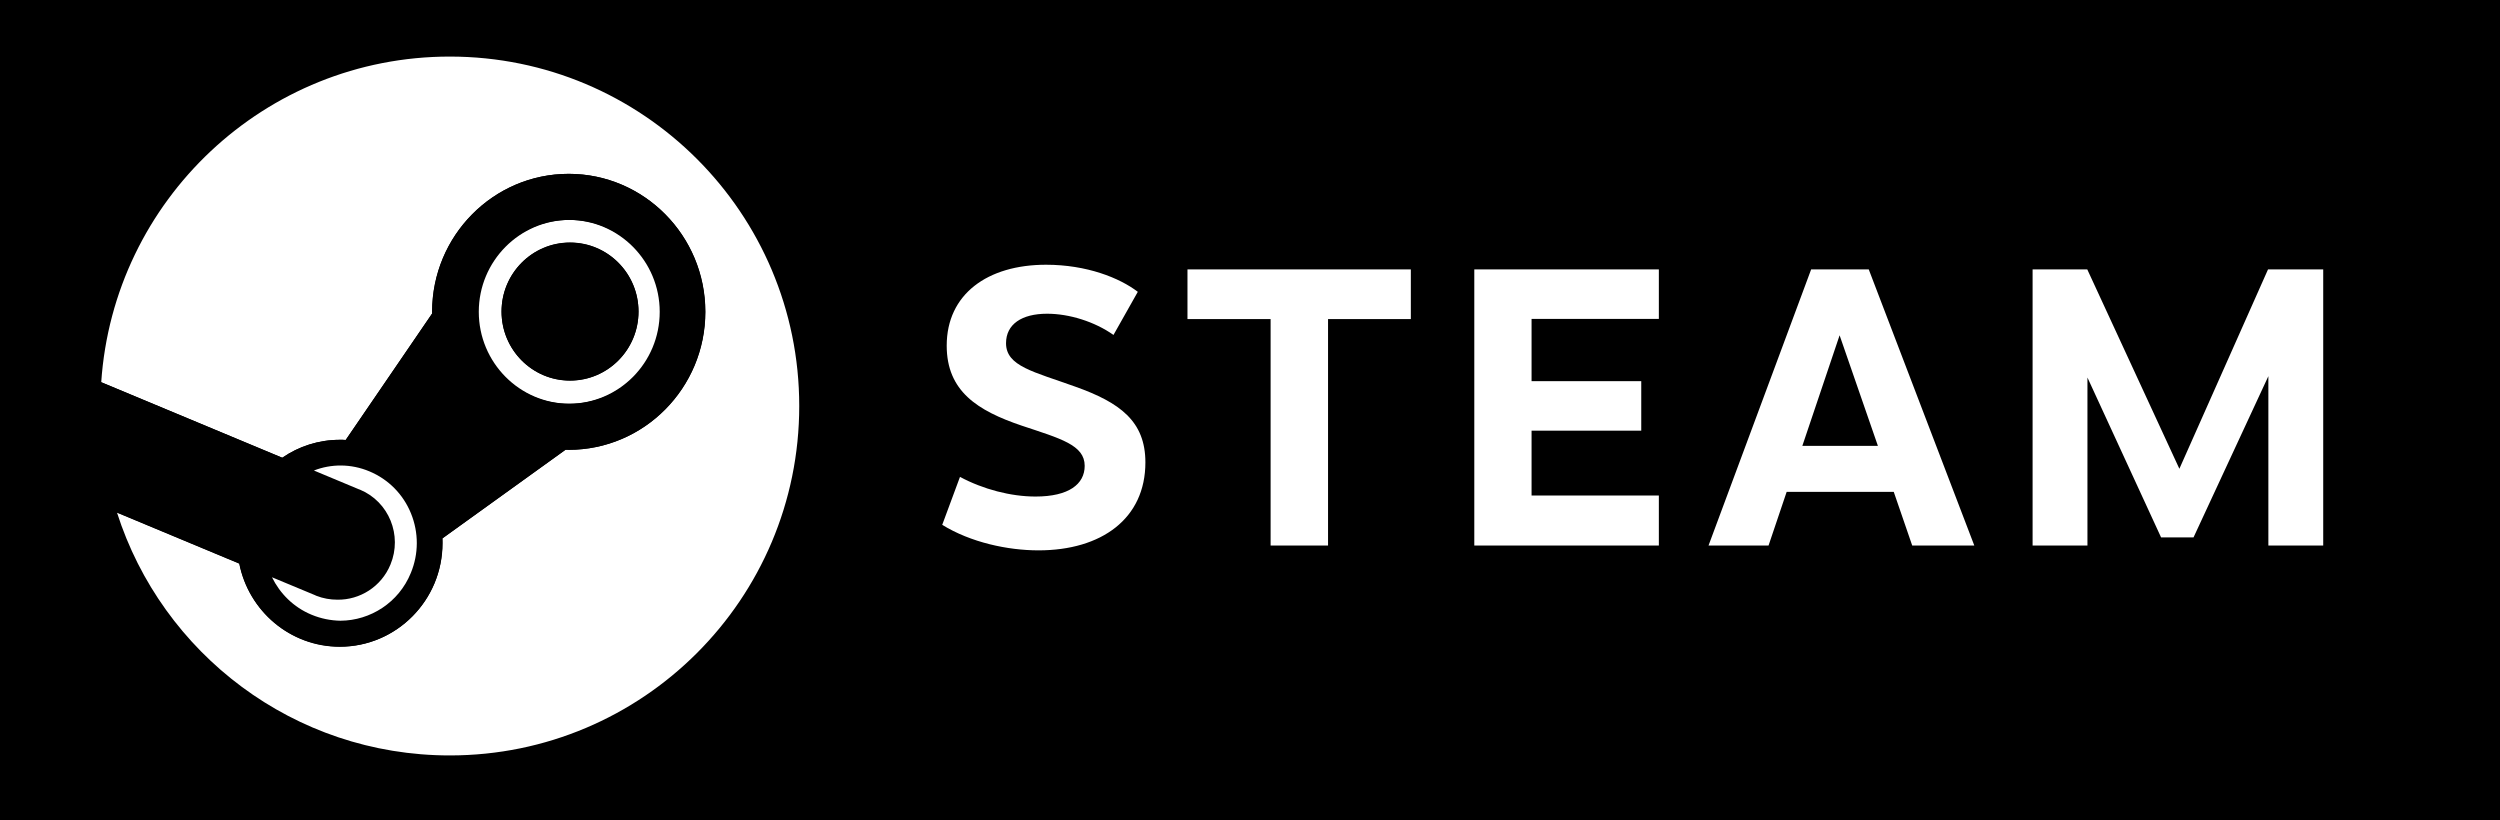 <?xml version="1.0" encoding="utf-8"?>
<!-- Generator: Adobe Illustrator 24.3.0, SVG Export Plug-In . SVG Version: 6.00 Build 0)  -->
<svg version="1.1" id="Layer_1_7_" xmlns="http://www.w3.org/2000/svg" xmlns:xlink="http://www.w3.org/1999/xlink" x="0px" y="0px"
	 viewBox="0 0 1449.5 475.7" style="enable-background:new 0 0 1449.5 475.7;" xml:space="preserve">
<style type="text/css">
	.st0{fill-rule:evenodd;clip-rule:evenodd;fill:#FFFFFF;}
	.st1{fill-rule:evenodd;clip-rule:evenodd;}
</style>
<rect width="1449.5" height="475.7"/>
<g>
	<path class="st0" d="M659.7,169.2l-14.1,25c-10.9-7.7-25.6-12.3-38.5-12.3c-14.7,0-23.8,6.1-23.8,17.1c0,13.4,16.1,16.5,40.2,25.2
		c25.8,9.2,40.6,20,40.6,43.9c0,32.6-25.4,51-62,51c-17.8,0-39.3-4.6-55.8-14.8l10.3-27.8c13.4,7.2,29.5,11.4,43.8,11.4
		c19.3,0,28.5-7.2,28.5-17.8c0-12.1-14-15.8-36.5-23.3c-25.7-8.7-43.5-20-43.5-46.4c0-29.8,23.6-46.9,57.6-46.9
		C630.1,153.5,649.1,161.1,659.7,169.2z"/>
	<polygon class="st0" points="770,185 770,316.3 736.7,316.3 736.7,185 688.5,185 688.5,156.2 818,156.2 818,185 	"/>
	<polygon class="st0" points="888,184.9 888,221 951.6,221 951.6,249.7 888,249.7 888,287.3 961.8,287.3 961.8,316.3 854.8,316.3 
		854.8,156.2 961.8,156.2 961.8,184.9 	"/>
	<path class="st0" d="M1035.9,285.2l-10.5,31.1h-34.8l59.5-160.1h33.4l61.2,160.1h-36l-10.7-31.1H1035.9L1035.9,285.2z
		 M1066.6,194.4l-21.6,64.1h43.8L1066.6,194.4z"/>
	<polygon class="st0" points="1315.2,218.1 1271.8,311.6 1253,311.6 1210.3,218.9 1210.3,316.3 1178.5,316.3 1178.5,156.2 
		1210.2,156.2 1263.6,271.8 1315,156.2 1347,156.2 1347,316.3 1315.2,316.3 	"/>
</g>
<g>
	<path class="st0" d="M327.9,260.7l-71.4,51.4c0,0.9,0.1,1.9,0.1,2.8c0,33.1-26.7,60-59.5,60c-28.8,0-52.9-20.7-58.3-48.2l-71-29.6
		C93.9,378.9,170.4,438,260.8,438c111.9,0,202.6-90.7,202.6-202.6c0-111.9-90.7-202.6-202.6-202.6c-107.2,0-195,83.3-202.1,188.8
		l105,43.8c9.5-6.6,21.1-10.4,33.5-10.4c1.1,0,2.2,0,3.3,0.1l50.1-73.3c0-0.3,0-0.7,0-1c0-44.1,35.5-80,79.2-80s79.2,35.9,79.2,80
		s-35.5,80-79.2,80C329.1,260.7,328.5,260.7,327.9,260.7z"/>
	<path class="st1" d="M182,272.8l26.7,11.1c16.8,7,24.7,26.5,17.7,43.4c-7,16.9-26.2,24.9-43,17.9l-25.8-10.8
		c4.6,9.6,12.5,17.6,23,22.1c22.7,9.5,48.9-1.3,58.4-24.3c4.6-11.1,4.6-23.4,0.1-34.5c-4.5-11.1-13.1-19.8-24.1-24.4
		C204,268.7,192.3,268.9,182,272.8z"/>
	<path class="st0" d="M277.6,180.8c0,29.4,23.7,53.3,52.8,53.3c29.1,0,52.8-23.9,52.8-53.3c0-29.4-23.7-53.3-52.8-53.3
		C301.3,127.5,277.6,151.4,277.6,180.8L277.6,180.8z M330.5,220.7c-21.9,0-39.7-17.9-39.7-40c0-22.1,17.8-40,39.7-40
		c21.9,0,39.7,17.9,39.7,40C370.2,202.8,352.4,220.7,330.5,220.7z"/>
	<path class="st1" d="M330.5,140.6c-21.9,0-39.7,17.9-39.7,40s17.8,40,39.7,40c21.9,0,39.7-17.9,39.7-40S352.4,140.6,330.5,140.6z"
		/>
	<g>
		<path class="st1" d="M256.5,312.2l71.4-51.4c0.6,0,1.2,0,1.8,0c43.7,0,79.2-35.9,79.2-80s-35.5-80-79.2-80s-79.2,35.9-79.2,80
			c0,0.4,0,0.7,0,1l-50.1,73.3c-1.1-0.1-2.2-0.1-3.3-0.1c-12.4,0-23.9,3.8-33.5,10.4l-105-43.8c-0.3,4.6-0.5,9.2-0.5,13.8
			c0,21.5,3.4,42.3,9.6,61.8l71,29.6c5.5,27.5,29.5,48.2,58.3,48.2c32.8,0,59.5-26.9,59.5-60C256.6,314,256.5,313.1,256.5,312.2
			L256.5,312.2z M214.2,273.3c11,4.6,19.6,13.3,24.1,24.4c4.5,11.1,4.5,23.4-0.1,34.5c-9.5,22.9-35.7,33.8-58.4,24.3
			c-10.5-4.4-18.4-12.5-23-22.1l25.8,10.8c16.8,7,36-0.9,43-17.9c7-16.9-0.9-36.3-17.7-43.4l-26.7-11.1
			C191.6,268.9,203.3,268.7,214.2,273.3L214.2,273.3z M329.7,234.1c-29.1,0-52.8-23.9-52.8-53.3c0-29.4,23.7-53.3,52.8-53.3
			c29.1,0,52.8,23.9,52.8,53.3C382.5,210.2,358.9,234.1,329.7,234.1z"/>
		<path class="st0" d="M238.2,332.2c4.6-11.1,4.6-23.4,0.1-34.5c-4.5-11.1-13.1-19.8-24.1-24.4c-10.7-4.5-22.2-4.4-32.2-0.5
			l26.1,10.9l0.6,0.2c16.8,7,24.7,26.5,17.7,43.4c-5.3,12.9-17.8,20.6-30.8,20.4c-4.1,0-8.2-0.7-12.3-2.3c-0.2-0.1-0.4-0.2-0.6-0.3
			l-25-10.4c4.6,9.4,12.5,17.4,22.9,21.7c5.5,2.3,11.2,3.4,16.8,3.5C214.7,359.8,231.2,349.4,238.2,332.2z"/>
	</g>
</g>
</svg>
